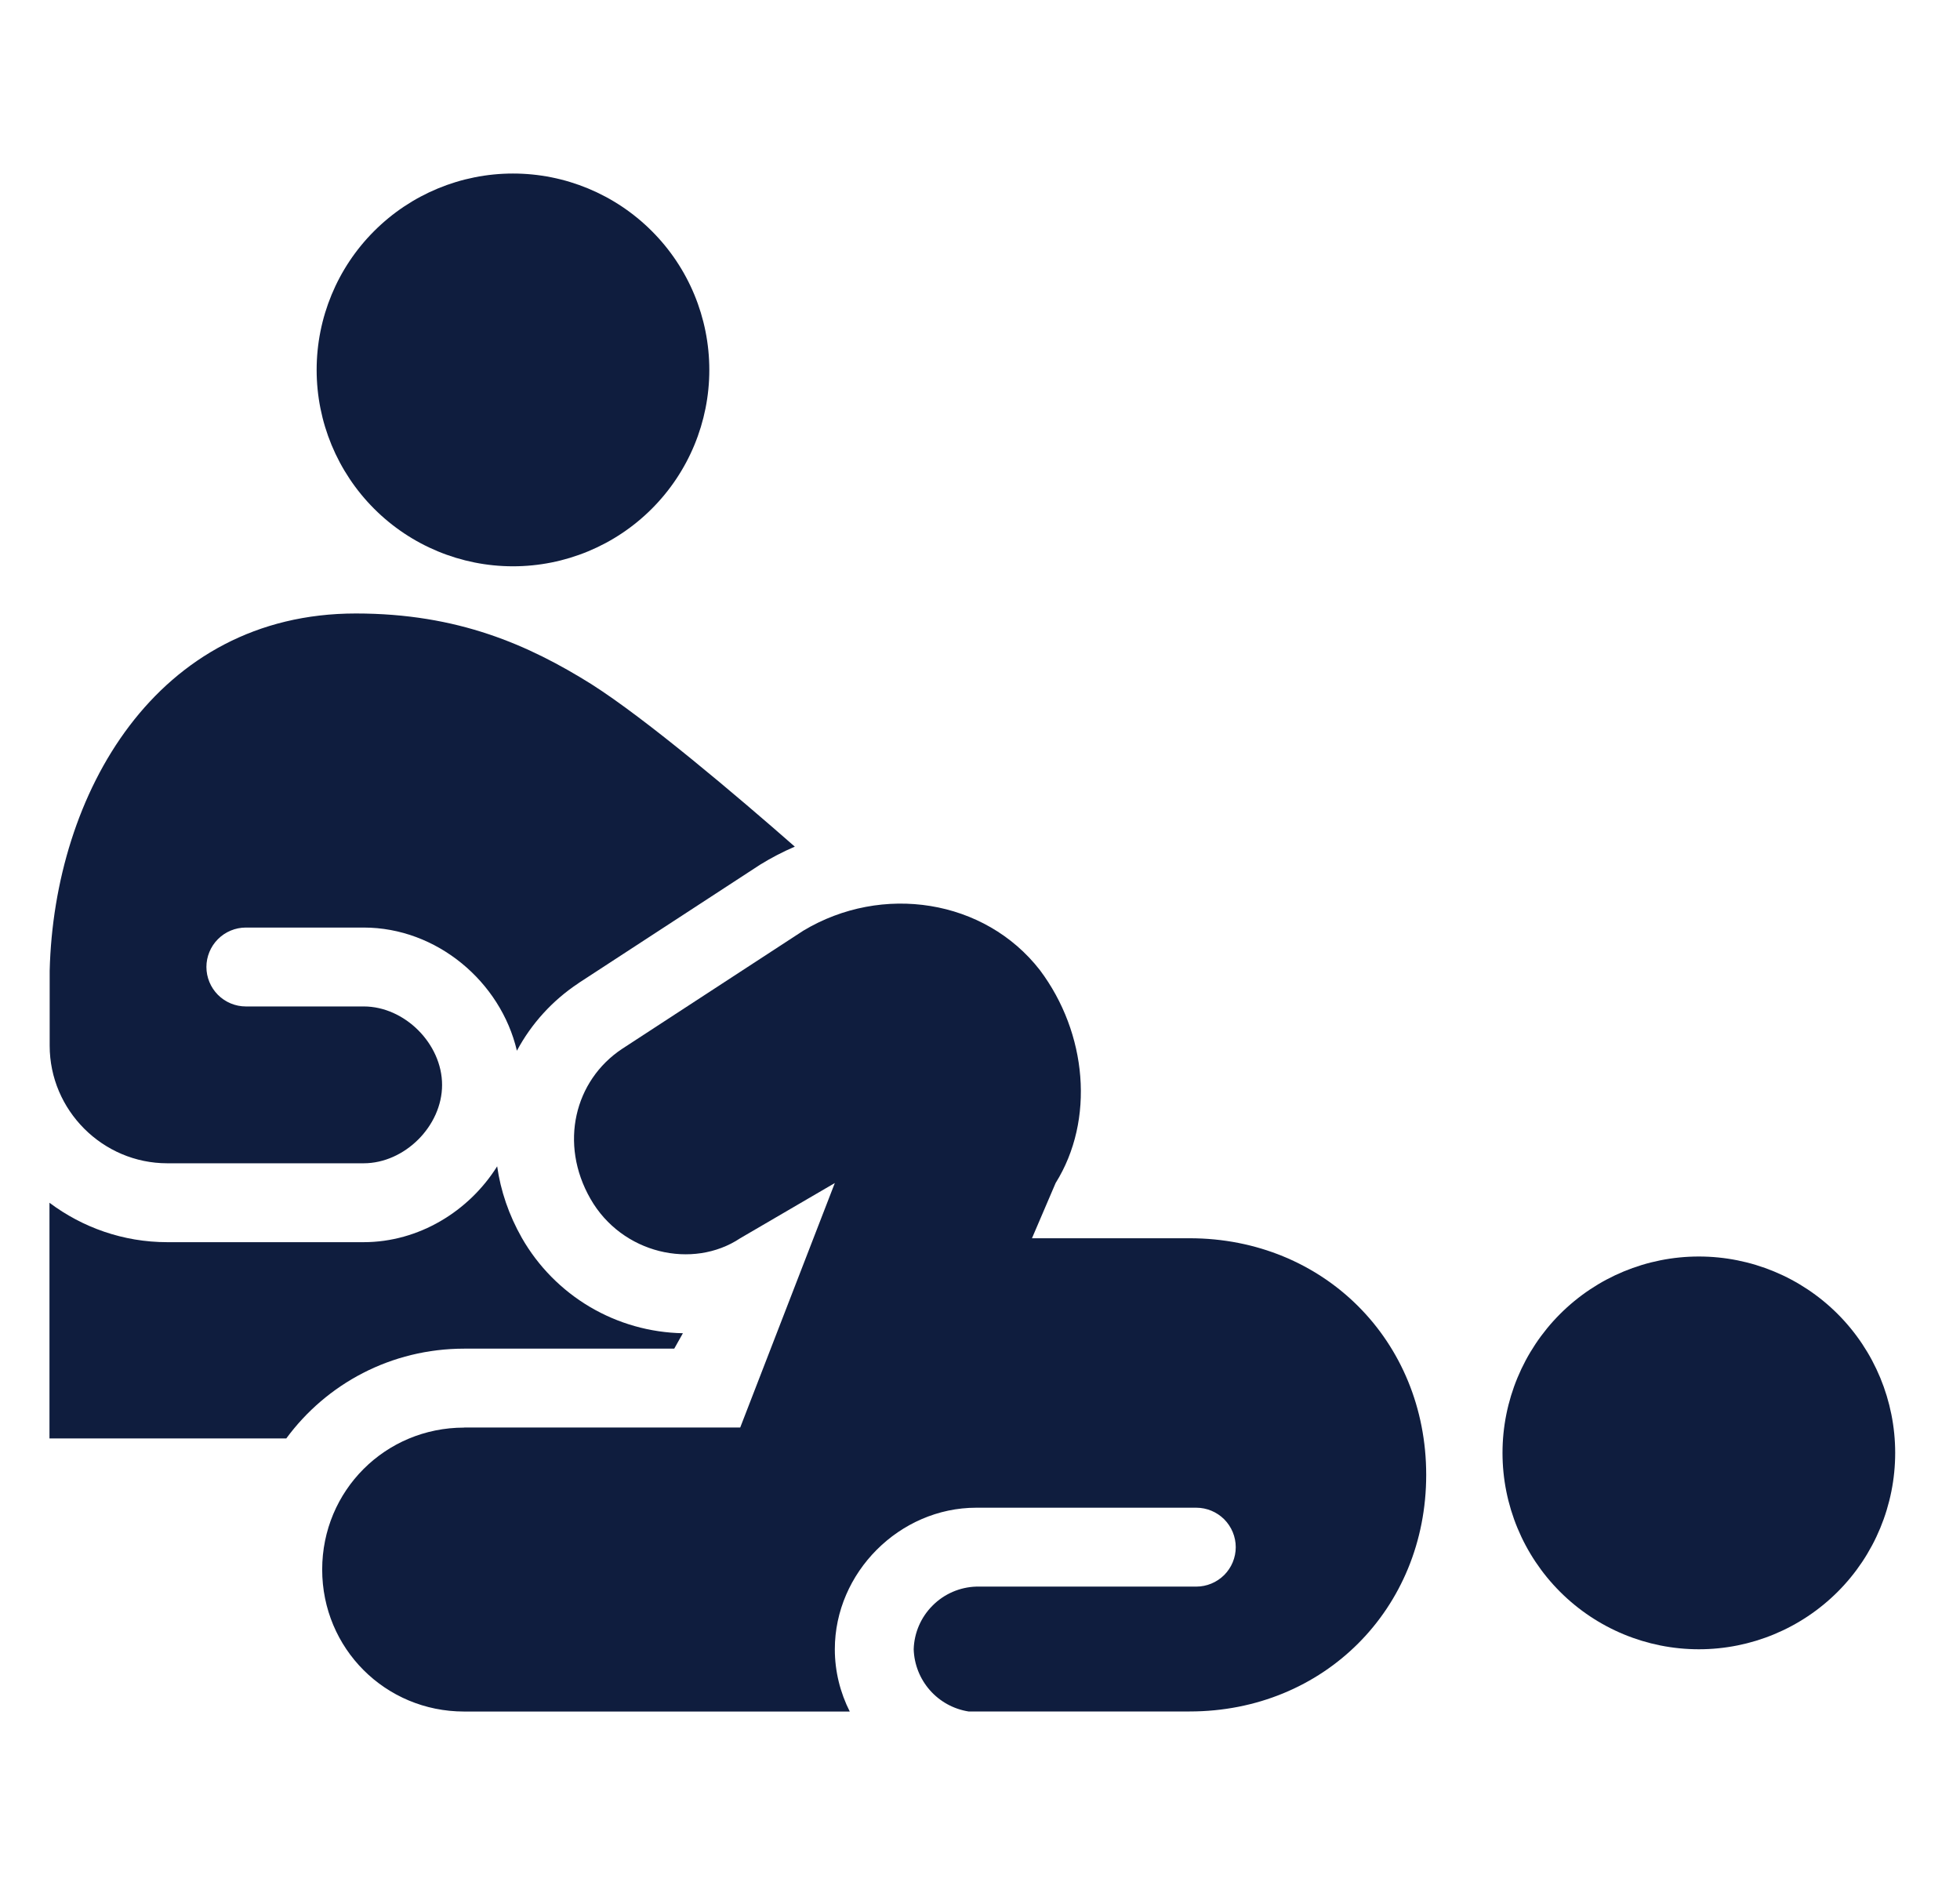 <svg width="29" height="28" viewBox="0 0 29 28" fill="none" xmlns="http://www.w3.org/2000/svg">
<path d="M7.59 8.377C8.361 8.377 9.099 8.071 9.644 7.526C10.189 6.981 10.495 6.242 10.495 5.472C10.495 4.701 10.189 3.962 9.644 3.418C9.099 2.873 8.361 2.567 7.59 2.567C6.82 2.567 6.081 2.873 5.536 3.418C4.991 3.962 4.685 4.701 4.685 5.472C4.685 6.242 4.991 6.981 5.536 7.526C6.081 8.071 6.82 8.377 7.59 8.377Z" fill="#0F1D3E"/>
<path fill-rule="evenodd" clip-rule="evenodd" d="M0.732 21.278V17.792C1.219 18.157 1.823 18.375 2.475 18.375H5.38C6.197 18.375 6.939 17.918 7.356 17.253C7.407 17.613 7.528 17.972 7.722 18.313C7.963 18.734 8.31 19.085 8.727 19.332C9.145 19.579 9.619 19.713 10.104 19.722L9.976 19.95H6.87C5.785 19.95 4.83 20.471 4.236 21.278H0.734H0.732ZM11.76 12.524C10.9 11.77 9.566 10.639 8.751 10.121C7.821 9.54 6.776 9.075 5.265 9.075C2.31 9.075 0.8 11.742 0.735 14.36V15.468C0.735 16.424 1.519 17.208 2.475 17.208H5.38C5.988 17.208 6.541 16.656 6.541 16.049C6.541 15.441 5.988 14.888 5.382 14.888H3.637C3.483 14.888 3.334 14.826 3.225 14.717C3.116 14.607 3.054 14.459 3.054 14.304C3.054 14.15 3.116 14.001 3.225 13.892C3.334 13.783 3.483 13.721 3.637 13.721H5.382C6.461 13.721 7.408 14.52 7.648 15.543C7.863 15.141 8.175 14.799 8.555 14.547L8.564 14.54L11.248 12.79C11.412 12.689 11.583 12.6 11.76 12.524Z" fill="#0F1D3E"/>
<path fill-rule="evenodd" clip-rule="evenodd" d="M6.869 21.117H10.952L12.352 17.5L10.952 18.317C10.252 18.783 9.202 18.55 8.736 17.733C8.269 16.917 8.502 15.983 9.202 15.517L11.886 13.767C13.052 13.067 14.569 13.3 15.386 14.35C16.086 15.283 16.202 16.567 15.619 17.5L15.269 18.317H17.602C19.586 18.317 21.102 19.833 21.102 21.817C21.102 23.8 19.586 25.317 17.602 25.317H14.33C14.109 25.282 13.907 25.171 13.759 25.003C13.611 24.835 13.526 24.621 13.519 24.397C13.526 24.154 13.626 23.922 13.799 23.75C13.971 23.577 14.203 23.477 14.446 23.47H17.7C17.855 23.47 18.003 23.408 18.113 23.299C18.222 23.19 18.284 23.041 18.284 22.887C18.284 22.732 18.222 22.584 18.113 22.474C18.003 22.365 17.855 22.303 17.7 22.303H14.445C13.31 22.303 12.352 23.262 12.352 24.397C12.352 24.725 12.432 25.039 12.573 25.318H6.867C5.7 25.318 4.767 24.384 4.767 23.218C4.767 22.051 5.7 21.118 6.867 21.118L6.869 21.117Z" fill="#0F1D3E"/>
<path d="M25.136 24.397C25.907 24.397 26.646 24.091 27.191 23.546C27.735 23.002 28.041 22.263 28.041 21.492C28.041 20.722 27.735 19.983 27.191 19.438C26.646 18.893 25.907 18.587 25.136 18.587C24.366 18.587 23.627 18.893 23.082 19.438C22.538 19.983 22.231 20.722 22.231 21.492C22.231 22.263 22.538 23.002 23.082 23.546C23.627 24.091 24.366 24.397 25.136 24.397Z" fill="#0F1D3E"/>
</svg>
